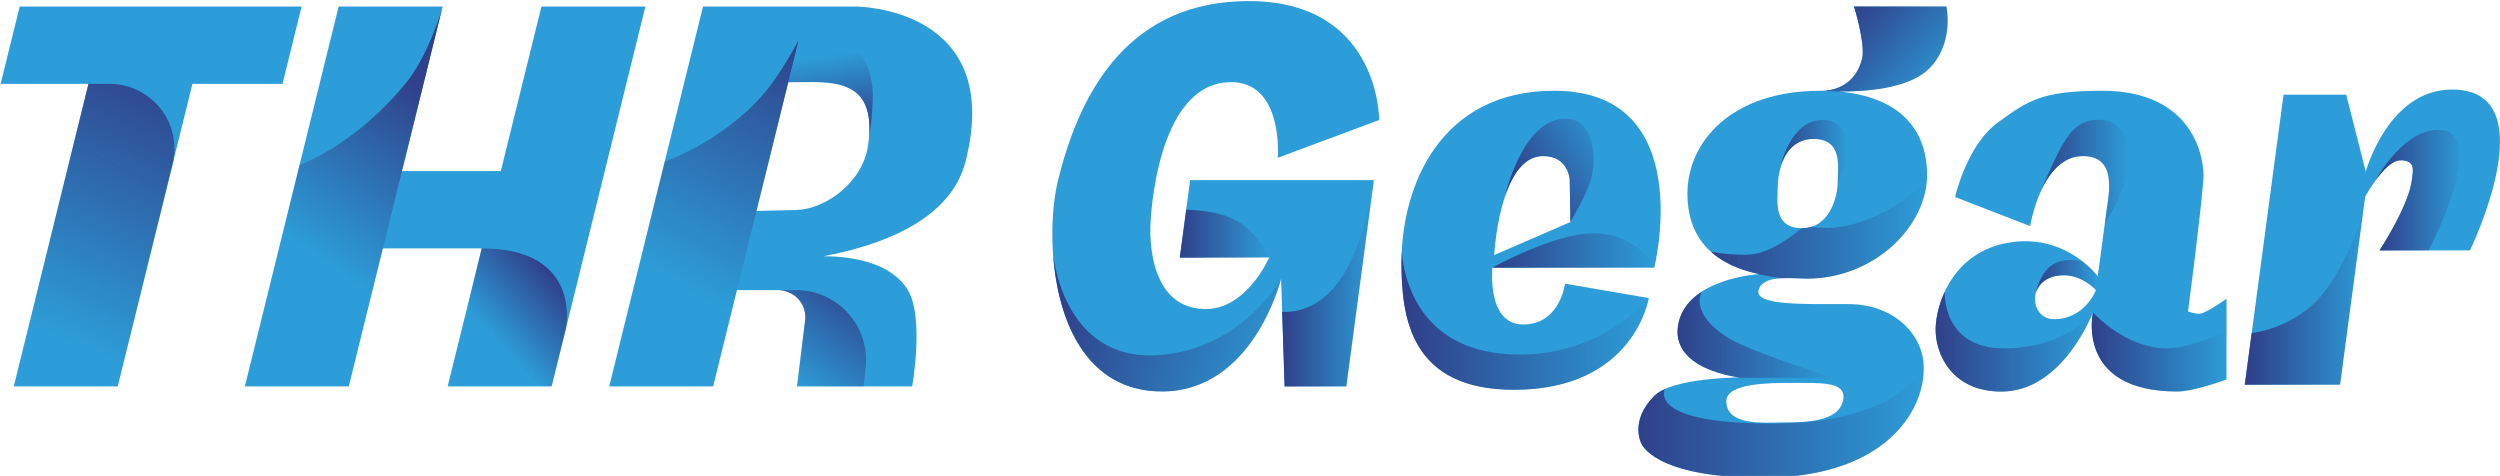 <?xml version="1.0" encoding="UTF-8" standalone="no"?>
<!-- Created with Inkscape (http://www.inkscape.org/) -->

<svg
   width="385.472mm"
   height="73.369mm"
   viewBox="0 0 385.472 73.369"
   version="1.1"
   id="svg1"
   sodipodi:docname="THR Gegar (2025).svg"
   inkscape:version="1.3.2 (091e20e, 2023-11-25, custom)"
   xmlns:inkscape="http://www.inkscape.org/namespaces/inkscape"
   xmlns:sodipodi="http://sodipodi.sourceforge.net/DTD/sodipodi-0.dtd"
   xmlns:xlink="http://www.w3.org/1999/xlink"
   xmlns="http://www.w3.org/2000/svg"
   xmlns:svg="http://www.w3.org/2000/svg">
  <sodipodi:namedview
     id="namedview1"
     pagecolor="#ffffff"
     bordercolor="#999999"
     borderopacity="1"
     inkscape:showpageshadow="2"
     inkscape:pageopacity="0"
     inkscape:pagecheckerboard="0"
     inkscape:deskcolor="#d1d1d1"
     inkscape:document-units="mm"
     inkscape:zoom="0.37270861"
     inkscape:cx="761.98937"
     inkscape:cy="165.00826"
     inkscape:window-width="1920"
     inkscape:window-height="991"
     inkscape:window-x="-9"
     inkscape:window-y="-9"
     inkscape:window-maximized="1"
     inkscape:current-layer="layer1" />
  <defs
     id="defs1">
    <linearGradient
       inkscape:collect="always"
       xlink:href="#linearGradient15"
       id="linearGradient16"
       x1="402.474"
       y1="450.83"
       x2="333.662"
       y2="601.473"
       gradientUnits="userSpaceOnUse"
       gradientTransform="translate(-60)" />
    <linearGradient
       id="linearGradient15"
       inkscape:collect="always">
      <stop
         style="stop-color:#30408a;stop-opacity:1;"
         offset="0"
         id="stop15" />
      <stop
         style="stop-color:#30408a;stop-opacity:0;"
         offset="1"
         id="stop16" />
    </linearGradient>
    <linearGradient
       inkscape:collect="always"
       xlink:href="#linearGradient15"
       id="linearGradient18"
       x1="476.225"
       y1="453.694"
       x2="411.044"
       y2="548.83"
       gradientUnits="userSpaceOnUse" />
    <linearGradient
       inkscape:collect="always"
       xlink:href="#linearGradient15"
       id="linearGradient20"
       x1="553.825"
       y1="563.421"
       x2="516.925"
       y2="597.694"
       gradientUnits="userSpaceOnUse" />
    <linearGradient
       inkscape:collect="always"
       xlink:href="#linearGradient15"
       id="linearGradient22"
       x1="695.171"
       y1="425.545"
       x2="622.171"
       y2="566.187"
       gradientUnits="userSpaceOnUse" />
    <linearGradient
       inkscape:collect="always"
       xlink:href="#linearGradient15"
       id="linearGradient26"
       x1="796.183"
       y1="477.153"
       x2="789.312"
       y2="431.518"
       gradientUnits="userSpaceOnUse"
       gradientTransform="translate(-60)" />
    <linearGradient
       inkscape:collect="always"
       xlink:href="#linearGradient15"
       id="linearGradient28"
       x1="775.125"
       y1="570.816"
       x2="733.5"
       y2="626.83"
       gradientUnits="userSpaceOnUse"
       gradientTransform="translate(-40)" />
    <linearGradient
       inkscape:collect="always"
       xlink:href="#linearGradient15"
       id="linearGradient31"
       x1="1016.545"
       y1="566.829"
       x2="1069.909"
       y2="566.829"
       gradientUnits="userSpaceOnUse"
       gradientTransform="translate(-40)" />
    <linearGradient
       inkscape:collect="always"
       xlink:href="#linearGradient15"
       id="linearGradient33"
       x1="844.26"
       y1="626.83"
       x2="979.324"
       y2="668.908"
       gradientUnits="userSpaceOnUse"
       gradientTransform="translate(0,-40)" />
    <linearGradient
       inkscape:collect="always"
       xlink:href="#linearGradient15"
       id="linearGradient35"
       x1="956.981"
       y1="537.921"
       x2="1009.002"
       y2="537.921"
       gradientUnits="userSpaceOnUse"
       gradientTransform="translate(-40)" />
    <linearGradient
       inkscape:collect="always"
       xlink:href="#linearGradient15"
       id="linearGradient39"
       x1="1158.875"
       y1="547.768"
       x2="1253.873"
       y2="547.768"
       gradientUnits="userSpaceOnUse"
       gradientTransform="translate(-60)" />
    <linearGradient
       inkscape:collect="always"
       xlink:href="#linearGradient15"
       id="linearGradient41"
       x1="1150.082"
       y1="503.557"
       x2="1204.83"
       y2="470.028"
       gradientUnits="userSpaceOnUse"
       gradientTransform="translate(-40)" />
    <linearGradient
       inkscape:collect="always"
       xlink:href="#linearGradient15"
       id="linearGradient43"
       x1="1049.741"
       y1="588.846"
       x2="1189.875"
       y2="588.638"
       gradientUnits="userSpaceOnUse" />
    <linearGradient
       inkscape:collect="always"
       xlink:href="#linearGradient15"
       id="linearGradient46"
       x1="1226.096"
       y1="495.566"
       x2="1351.639"
       y2="495.566"
       gradientUnits="userSpaceOnUse"
       gradientTransform="translate(0,40)" />
    <linearGradient
       inkscape:collect="always"
       xlink:href="#linearGradient15"
       id="linearGradient48"
       x1="1309.309"
       y1="405.83"
       x2="1363.198"
       y2="454.83"
       gradientUnits="userSpaceOnUse" />
    <linearGradient
       inkscape:collect="always"
       xlink:href="#linearGradient15"
       id="linearGradient50"
       x1="1246.592"
       y1="596.804"
       x2="1337.375"
       y2="596.804"
       gradientUnits="userSpaceOnUse"
       gradientTransform="translate(-40)" />
    <linearGradient
       inkscape:collect="always"
       xlink:href="#linearGradient15"
       id="linearGradient52"
       x1="1223.826"
       y1="648.161"
       x2="1389.839"
       y2="648.161"
       gradientUnits="userSpaceOnUse"
       gradientTransform="translate(-40)" />
    <linearGradient
       inkscape:collect="always"
       xlink:href="#linearGradient15"
       id="linearGradient54"
       x1="1306.25"
       y1="489.936"
       x2="1345.446"
       y2="489.936"
       gradientUnits="userSpaceOnUse"
       gradientTransform="translate(-40)" />
    <linearGradient
       inkscape:collect="always"
       xlink:href="#linearGradient15"
       id="linearGradient57"
       x1="1447.591"
       y1="646.799"
       x2="1526.017"
       y2="646.799"
       gradientUnits="userSpaceOnUse"
       gradientTransform="translate(0,-40)" />
    <linearGradient
       inkscape:collect="always"
       xlink:href="#linearGradient15"
       id="linearGradient59"
       x1="1356.75"
       y1="600.82"
       x2="1448.289"
       y2="600.82"
       gradientUnits="userSpaceOnUse" />
    <linearGradient
       inkscape:collect="always"
       xlink:href="#linearGradient15"
       id="linearGradient61"
       x1="1415.293"
       y1="562.551"
       x2="1451.09"
       y2="562.551"
       gradientUnits="userSpaceOnUse" />
    <linearGradient
       inkscape:collect="always"
       xlink:href="#linearGradient15"
       id="linearGradient63"
       x1="1457.549"
       y1="501.973"
       x2="1509.471"
       y2="501.973"
       gradientUnits="userSpaceOnUse"
       gradientTransform="translate(-40)" />
    <linearGradient
       inkscape:collect="always"
       xlink:href="#linearGradient15"
       id="linearGradient71"
       x1="1539.062"
       y1="577.114"
       x2="1607.874"
       y2="577.114"
       gradientUnits="userSpaceOnUse"
       gradientTransform="matrix(0.265,0,0,0.265,-148.665,5.383)" />
    <linearGradient
       inkscape:collect="always"
       xlink:href="#linearGradient15"
       id="linearGradient69"
       x1="1655.264"
       y1="513.453"
       x2="1704.285"
       y2="513.453"
       gradientUnits="userSpaceOnUse"
       gradientTransform="matrix(0.265,0,0,0.265,-159.249,5.383)" />
  </defs>
  <g
     inkscape:label="Layer 1"
     inkscape:groupmode="layer"
     id="layer1"
     transform="translate(87.577,-111.919)">
    <g
       id="g16"
       style="display:inline"
       transform="matrix(0.265,0,0,0.265,-148.665,5.383)">
      <path
         id="path4"
         style="display:inline;fill:#2c9dd8;fill-opacity:1;stroke-width:5;stroke-linecap:round;stroke-linejoin:round;paint-order:stroke fill markers"
         d="m 241.996,405.83 -11.111,45 H 282 l -43.459,176 h 60.475 l 43.459,-176 h 52.416 l 11.111,-45 h -52.416 -60.475 z" />
      <path
         style="display:inline;opacity:1;fill:url(#linearGradient16);stroke-width:5;stroke-linecap:round;stroke-linejoin:round;paint-order:stroke fill markers"
         d="m 282,450.83 h 12.25 a 37.765,37.765 0 0 1 36.664,46.818 l -31.898,129.182 h -60.474 z"
         id="path11"
         sodipodi:nodetypes="ccccc" />
    </g>
    <g
       id="g25"
       style="display:inline"
       transform="matrix(0.265,0,0,0.265,-148.665,5.383)">
      <path
         id="path5"
         style="display:inline;fill:#2c9dd8;fill-opacity:1;stroke-width:5;stroke-linecap:round;stroke-linejoin:round;paint-order:stroke fill markers"
         d="m 427.57,405.83 -54.57,221 h 60.475 l 19.82,-80.271 h 57.521 l -19.82,80.271 h 60.475 l 54.568,-221 h -60.473 l -23.639,95.729 h -57.521 l 23.637,-95.729 z" />
      <path
         style="display:inline;opacity:1;fill:url(#linearGradient18);stroke-width:5;stroke-linecap:round;stroke-linejoin:round;paint-order:stroke fill markers"
         d="m 404.793,498.073 c 0,0 31.903,-11.234 61.525,-47.243 14.178,-17.235 21.725,-45 21.725,-45 l -54.57,221 h -60.474 z"
         id="path12"
         sodipodi:nodetypes="cscccc" />
      <path
         style="display:inline;opacity:1;fill:url(#linearGradient20);stroke-width:5;stroke-linecap:round;stroke-linejoin:round;paint-order:stroke fill markers"
         d="m 510.816,546.559 c 54.92,0 50.435,40.659 48.755,47.462 l -8.101,32.809 h -60.474 z"
         id="path13"
         sodipodi:nodetypes="ccccc" />
    </g>
    <g
       id="g24"
       transform="matrix(0.265,0,0,0.265,-148.665,5.383)">
      <path
         id="path7"
         style="display:inline;fill:#2c9dd8;fill-opacity:1;stroke-width:5;stroke-linecap:round;stroke-linejoin:round;paint-order:stroke fill markers"
         inkscape:label="path7"
         d="m 639.566,405.83 -54.57,221 h 60.475 l 13.83,-56.014 h 23.492 c 10.107,0 17.963,8.394 16.005,18.983 L 694.25,626.83 h 67 c 0,0 7.167,-39.953 -2.5,-56.014 -9.322,-15.487 -31.045,-19.688 -49.121,-19.688 -0.054,0 -0.112,0.002 -0.166,0.002 34.314,-6.377 74.262,-21.282 82.879,-55.188 C 815.244,405.831 728.5,405.83 728.5,405.83 h -28.461 z m 65.521,43.949 c 19.851,0.309 35.109,5.822 30.467,37.107 -3.216,21.674 -25.166,36.959 -41.783,37.338 l -23.096,0.525 18.496,-74.91 z"
         sodipodi:nodetypes="ccccscccsscsccccscccc" />
      <path
         style="display:inline;opacity:1;fill:url(#linearGradient22);stroke-width:5;stroke-linecap:round;stroke-linejoin:round;paint-order:stroke fill markers"
         d="m 617.275,496.104 c 0,0 38.832,-13.647 62.179,-45.274 7.654,-10.369 15.717,-25.285 15.717,-25.285 L 645.47,626.83 h -60.474 z"
         id="path14"
         sodipodi:nodetypes="cscccc" />
      <path
         id="path25"
         style="opacity:1;fill:url(#linearGradient26);stroke-width:5;stroke-linecap:round;stroke-linejoin:round;paint-order:stroke fill markers"
         d="m 701.23,425.404 c -3.626,-0.016 -6.059,0.141 -6.059,0.141 l -6,24.295 9.846,-0.037 c 0.185,-10e-4 0.353,-9.2e-4 0.537,-0.002 1.383,-0.008 2.732,-0.016 4.029,-0.016 l 1.504,-0.006 c 0.314,0.005 0.616,0.024 0.928,0.031 7.157,0.094 13.107,0.686 18.66,3.596 0.713,0.374 1.42,0.786 2.123,1.24 0.249,0.161 0.495,0.327 0.736,0.498 0.175,0.121 0.352,0.229 0.527,0.355 1.294,0.937 2.424,2.078 3.398,3.355 0.038,0.049 0.074,0.101 0.111,0.15 0.501,0.67 0.962,1.373 1.379,2.107 10e-4,0.003 0.002,0.005 0.004,0.008 0.156,0.272 0.305,0.554 0.451,0.838 0.272,0.532 0.507,1.084 0.738,1.637 0.205,0.493 0.406,0.992 0.584,1.52 0.288,0.835 0.531,1.681 0.732,2.531 0.032,0.138 0.073,0.266 0.104,0.406 0.013,0.058 0.03,0.116 0.043,0.174 1.641,7.652 0.381,15.291 0.381,15.291 0,0 3.614,-21.917 1.887,-32.688 -1.088,-6.785 -3.25,-14.954 -8.562,-19.312 -6.35,-5.21 -20.105,-6.079 -28.082,-6.113 z" />
      <path
         id="path26"
         style="opacity:1;fill:url(#linearGradient28);stroke-width:5;stroke-linecap:round;stroke-linejoin:round;paint-order:stroke fill markers"
         d="m 683.637,570.816 c 0,0 1.813,0.015 4.209,0.752 0.171,0.052 0.343,0.099 0.512,0.156 0.003,9.1e-4 0.005,10e-4 0.008,0.002 0.396,0.136 0.806,0.294 1.223,0.473 0.276,0.118 0.542,0.251 0.809,0.383 0.184,0.091 0.367,0.183 0.553,0.283 0.274,0.149 0.543,0.305 0.807,0.469 0.183,0.113 0.363,0.236 0.545,0.359 0.266,0.18 0.528,0.363 0.781,0.559 0.276,0.214 0.552,0.434 0.822,0.676 0.159,0.14 0.312,0.285 0.465,0.432 0.208,0.202 0.412,0.411 0.613,0.631 6.3e-4,6.7e-4 10e-4,10e-4 0.002,0.002 1.378,1.485 2.457,3.235 3.164,5.189 0.062,0.16 0.127,0.314 0.186,0.479 0.491,1.376 0.69,2.536 0.715,3.889 0.085,1.366 0.019,2.785 -0.252,4.252 l -0.385,3.141 c -0.007,0.058 -0.011,0.09 -0.018,0.148 -0.428,3.813 -0.993,8.078 -1.525,12.412 L 694.25,626.83 H 733 l 1.197,-10.732 c 2.695,-24.152 -16.208,-45.281 -40.51,-45.281 z" />
    </g>
    <g
       id="g33"
       style="display:inline"
       transform="matrix(0.265,0,0,0.265,-148.665,5.383)">
      <path
         style="display:inline;opacity:1;fill:#2c9dd8;fill-opacity:1;stroke-width:5;stroke-linecap:round;stroke-linejoin:round;paint-order:stroke fill markers"
         d="m 923.004,506.829 h 106.905 l -16.034,120.001 h -35.918 l -2.035,-62.602 c 0,0 -15.922,65.558 -69.347,65.558 -64.476,0 -69.154,-87.586 -60.42,-122.957 11.549,-46.774 37.353,-101.295 105.471,-104.061 81.832,-3.323 81.371,69.062 81.371,69.062 L 974,493.822 c 0,0 3.616,-44.902 -28.184,-43.996 C 902.865,451.05 900,531.205 900,531.205 c 0,0 -4.287,49.554 31.089,50.632 24.692,0.753 37.913,-30.013 37.913,-30.013 l -52.022,0.084 z"
         id="path29"
         sodipodi:nodetypes="cccccsssccscsccc" />
      <path
         id="path30"
         style="display:inline;opacity:1;fill:url(#linearGradient31);stroke-width:5;stroke-linecap:round;stroke-linejoin:round;paint-order:stroke fill markers"
         d="m 1029.908,506.828 c 0,0 -4.92,36.829 -19.725,58.072 -14.78,21.207 -33.639,18.496 -33.639,18.496 l 1.412,43.434 h 35.918 z" />
      <path
         id="path31"
         style="display:inline;opacity:1;fill:url(#linearGradient33);stroke-width:5;stroke-linecap:round;stroke-linejoin:round;paint-order:stroke fill markers"
         d="m 843.199,549.217 c 1.152,17.502 5.15,36.048 13.592,50.936 0.014,0.025 0.027,0.051 0.041,0.076 0.611,1.075 1.27,2.11 1.928,3.145 2.472,3.847 5.307,7.513 8.604,10.809 0.026,0.026 0.052,0.054 0.078,0.08 0.98,0.976 2.002,1.916 3.061,2.824 0.073,0.062 0.146,0.124 0.219,0.186 0.988,0.839 2.013,1.645 3.072,2.418 0.274,0.199 0.552,0.394 0.83,0.588 0.933,0.652 1.891,1.28 2.879,1.877 0.704,0.424 1.415,0.838 2.145,1.23 0.046,0.025 0.09,0.051 0.137,0.076 0.564,0.302 1.142,0.588 1.723,0.871 0.921,0.447 1.858,0.872 2.818,1.268 0.486,0.201 0.977,0.398 1.475,0.586 1.14,0.429 2.307,0.822 3.502,1.178 0.381,0.114 0.761,0.231 1.148,0.338 1.38,0.378 2.797,0.705 4.25,0.982 0.246,0.047 0.488,0.1 0.736,0.145 1.629,0.289 3.302,0.514 5.023,0.672 0.119,0.011 0.234,0.027 0.354,0.037 1.866,0.161 3.784,0.248 5.762,0.248 1.67,0 3.303,-0.064 4.9,-0.188 1.597,-0.124 3.158,-0.309 4.684,-0.549 1.526,-0.24 3.015,-0.535 4.471,-0.883 1.456,-0.348 2.877,-0.749 4.264,-1.197 1.387,-0.448 2.741,-0.944 4.061,-1.484 1.32,-0.54 2.606,-1.124 3.859,-1.748 10.03,-4.994 17.969,-12.549 24.154,-20.615 1.546,-2.017 2.984,-4.065 4.316,-6.113 1.332,-2.049 2.561,-4.099 3.689,-6.115 1.129,-2.017 2.158,-4.001 3.094,-5.922 0.936,-1.921 1.78,-3.777 2.533,-5.537 3.768,-8.803 5.322,-15.205 5.322,-15.205 0,0 -22.635,40.843 -70.858,44.404 -56.762,4.191 -61.865,-59.415 -61.865,-59.415 z"
         sodipodi:nodetypes="csccscsccccsccccccccscsssssssssssscsc" />
      <path
         id="path33"
         style="opacity:1;fill:url(#linearGradient35);fill-opacity:1;stroke-width:5;stroke-linecap:round;stroke-linejoin:round;paint-order:stroke fill markers"
         d="m 920.738,523.934 -3.758,27.975 52.022,-0.084 c -11.849,-22.669 -25.42,-26.556 -48.264,-27.891 z"
         sodipodi:nodetypes="cccc" />
    </g>
    <g
       id="g43"
       transform="matrix(0.265,0,0,0.265,-148.665,5.383)">
      <path
         id="path35"
         style="display:inline;opacity:1;fill:#2c9dd8;fill-opacity:1;stroke-width:5;stroke-linecap:round;stroke-linejoin:round;paint-order:stroke fill markers"
         d="m 1134.818,454.83 c -66.087,0 -88.614,54.848 -88.842,99.248 -0.17,33.131 5.515,74.732 65.529,74.732 69.993,0 78.369,-53.355 78.369,-53.355 l -48.75,-8.375 c 0,0 -2.906,23.75 -24.375,23.75 -21.343,0 -17.875,-33.062 -17.875,-33.062 h 94.188 c 0,0 25.706,-102.938 -58.244,-102.938 z m -6.43,38 c 14.808,0 15.467,13.762 15.467,13.762 l 0.385,24.609 -44.32,19.238 c 0,0 2.929,-57.609 28.469,-57.609 z" />
      <path
         style="fill:url(#linearGradient39);stroke-width:5;stroke-linecap:round;stroke-linejoin:round;paint-order:stroke fill markers"
         d="m 1098.875,557.768 c 0,0 35.505,-20 59.031,-20 25.292,0 35.967,20 35.967,20 z"
         id="path38"
         sodipodi:nodetypes="cscc" />
      <path
         id="path39"
         style="opacity:1;fill:url(#linearGradient41);fill-opacity:1;stroke-width:5;stroke-linecap:round;stroke-linejoin:round;paint-order:stroke fill markers"
         d="m 1141.375,471.08 c -25.282,0 -35.381,45.811 -35.381,45.811 0,0 0.558,-2.205 1.93,-5.209 4.254,-10.409 10.697,-18.852 20.465,-18.852 14.808,0 15.467,13.762 15.467,13.762 l 0.334,21.314 c 0.065,2.031 0.051,3.295 0.051,3.295 0,0 9.377,-15.789 11.885,-24.373 3.615,-12.374 2.266,-35.748 -14.75,-35.748 z" />
      <path
         id="path41"
         style="opacity:1;fill:url(#linearGradient43);stroke-width:5;stroke-linecap:round;stroke-linejoin:round;paint-order:stroke fill markers"
         d="m 1046.139,548.465 c -0.089,1.884 -0.153,3.76 -0.162,5.613 -0.17,33.13 5.515,74.732 65.529,74.732 69.993,0 78.369,-53.355 78.369,-53.355 0,0 -26.277,32.871 -75.022,32.871 -60.001,0 -67.725,-46.564 -68.715,-59.861 z" />
    </g>
    <g
       id="g54"
       transform="matrix(0.265,0,0,0.265,-148.665,5.383)">
      <path
         id="path43"
         style="display:inline;opacity:1;fill:#2c9dd8;fill-opacity:1;stroke-width:5.475;stroke-linecap:round;stroke-linejoin:round;paint-order:stroke fill markers"
         d="m 1309.309,405.83 c 0,0 6.866,22.256 4.59,30.75 -4.478,16.713 -18.627,18.203 -22.895,18.268 -0.424,-0.004 -0.837,-0.018 -1.266,-0.018 -51.925,1e-5 -77.404,29.772 -77.404,59.955 0,23.634 12.591,40.509 41.625,46.721 l -0.031,-0.002 c 0,0 -40.773,2.433 -46.678,28.076 -6.375,27.685 35.668,32.084 35.668,32.084 0,0 -39.137,0.01 -49.793,10.666 -14.625,14.625 -7.625,27.625 -7.625,27.625 0,0 6.875,20 70.5,20 77.955,0 98.146,-46.357 93.125,-70.75 -2.989,-14.519 -17.625,-30.25 -43.5,-30.25 -25.875,0 -54.295,0.893 -51.875,-8.139 2.477,-9.243 19.665,-6.71 28.209,-6.684 38.843,10e-6 69.803,-30.126 69.803,-60.309 0,-27.526 -17.084,-45.588 -51.564,-48.555 14.64,0.16 40.813,-1.366 52.816,-13.369 14.731,-14.731 9.986,-36.07 9.986,-36.07 z m -23.557,77.014 c 17.481,0 14.01,17.53 14.01,25.199 0,7.669 -4.308,26.75 -20.74,26.75 -17.163,-2e-5 -14.125,-16.421 -14.125,-24.09 0,-7.669 3.349,-27.859 20.855,-27.859 z m -6.799,141.959 c 14.765,-0.023 25.643,0.465 24.049,9.697 -2.274,13.172 -22.345,13.265 -34.752,13.33 -11.829,0.062 -33.266,2.025 -33.266,-12.359 0,-10.473 24.456,-10.652 37.428,-10.652 2.243,0 4.432,-0.012 6.541,-0.016 z"
         sodipodi:nodetypes="cscssccscscsssscsccccssssssssssss" />
      <path
         id="path44"
         style="opacity:1;fill:url(#linearGradient46);stroke-width:5;stroke-linecap:round;stroke-linejoin:round;paint-order:stroke fill markers"
         d="m 1351.639,507 c 0,0 -17.762,18.732 -42.656,25.402 -11.421,3.06 -19.697,2.385 -24.211,1.5 -1.729,0.567 -3.636,0.891 -5.75,0.891 -0.114,0 -0.206,-0.018 -0.318,-0.019 -4.212,3.658 -14.267,11.627 -25.049,14.516 -9.556,2.561 -27.559,-0.752 -27.559,-0.752 3.116,2.79 6.806,5.23 11.059,7.316 0.419,0.204 0.83,0.414 1.26,0.611 0.725,0.334 1.477,0.651 2.234,0.965 0.668,0.275 1.346,0.544 2.039,0.803 0.655,0.246 1.317,0.486 1.994,0.717 0.899,0.305 1.828,0.592 2.768,0.871 0.567,0.169 1.12,0.347 1.701,0.506 1.554,0.425 3.147,0.824 4.809,1.18 l -0.031,-0.002 c 0,0 -0.3,0.046 -0.346,0.053 4.336,0.876 8.813,1.671 13.33,2.381 6e-4,10e-5 0,-1e-4 0,0 5.331,-0.325 11.1,0.183 15.045,0.195 1.193,0 2.377,-0.03 3.555,-0.086 0.401,-0.019 0.796,-0.059 1.195,-0.084 0.773,-0.049 1.547,-0.093 2.312,-0.166 0.455,-0.043 0.902,-0.107 1.353,-0.158 0.706,-0.08 1.413,-0.156 2.111,-0.256 0.468,-0.067 0.928,-0.151 1.393,-0.227 0.668,-0.108 1.339,-0.212 2,-0.338 0.178,-0.034 0.353,-0.076 0.531,-0.111 2.099,-0.415 4.162,-0.914 6.186,-1.498 0.209,-0.06 0.415,-0.127 0.623,-0.189 1.961,-0.585 3.888,-1.242 5.768,-1.975 0.219,-0.085 0.435,-0.176 0.652,-0.264 1.847,-0.74 3.652,-1.545 5.41,-2.418 0.237,-0.118 0.472,-0.239 0.707,-0.359 1.718,-0.875 3.392,-1.81 5.016,-2.803 0.239,-0.146 0.476,-0.295 0.713,-0.443 1.595,-1 3.142,-2.055 4.637,-3.16 0.234,-0.173 0.466,-0.346 0.697,-0.521 1.462,-1.108 2.871,-2.265 4.226,-3.465 0.229,-0.203 0.459,-0.406 0.686,-0.611 1.337,-1.215 2.615,-2.474 3.838,-3.77 0.194,-0.206 0.391,-0.411 0.582,-0.619 1.205,-1.31 2.346,-2.661 3.428,-4.041 0.175,-0.224 0.355,-0.444 0.527,-0.67 1.069,-1.402 2.067,-2.839 3.002,-4.301 0.139,-0.217 0.284,-0.431 0.42,-0.648 0.921,-1.48 1.762,-2.991 2.539,-4.521 0.113,-0.223 0.237,-0.444 0.348,-0.668 0.777,-1.581 1.467,-3.188 2.082,-4.811 0.063,-0.166 0.136,-0.33 0.197,-0.496 2e-4,-5.9e-4 -3e-4,-10e-4 0,-0.002 0.621,-1.687 1.145,-3.394 1.582,-5.113 0.7,-2.754 1.164,-5.542 1.363,-8.34 z" />
      <path
         id="path46"
         style="fill:url(#linearGradient48);stroke-width:5;stroke-linecap:round;stroke-linejoin:round;paint-order:stroke fill markers"
         d="m 1309.309,405.83 c 0,0 0.429,1.39 1.037,3.609 0.608,2.219 1.395,5.267 2.111,8.58 0.358,1.656 0.699,3.379 0.99,5.098 0.291,1.719 0.531,3.434 0.693,5.074 0.162,1.64 0.245,3.207 0.215,4.629 -0.015,0.711 -0.058,1.384 -0.133,2.014 -0.075,0.63 -0.182,1.215 -0.324,1.746 -0.28,1.045 -0.599,2.03 -0.949,2.959 -0.351,0.929 -0.733,1.801 -1.145,2.621 -0.412,0.82 -0.853,1.589 -1.316,2.307 -0.464,0.718 -0.951,1.387 -1.457,2.01 -0.506,0.623 -1.03,1.2 -1.568,1.734 -0.538,0.534 -1.089,1.024 -1.65,1.477 -0.561,0.452 -1.132,0.865 -1.707,1.242 -0.575,0.377 -1.154,0.719 -1.732,1.027 -1.157,0.617 -2.313,1.106 -3.43,1.49 -1.116,0.384 -2.193,0.664 -3.191,0.869 -0.998,0.205 -1.919,0.335 -2.723,0.414 -0.804,0.08 -1.492,0.109 -2.025,0.117 l 9.193,0.422 c 2.85,0 5.498,-0.052 8.055,-0.129 14.827,-0.523 34.719,-3.197 44.762,-13.24 0.908,-0.908 1.74,-1.84 2.506,-2.791 0.023,-0.029 0.045,-0.059 0.068,-0.088 0.76,-0.951 1.454,-1.92 2.084,-2.9 0.64,-0.997 1.217,-2.005 1.734,-3.02 0.517,-1.014 0.976,-2.035 1.383,-3.053 0.407,-1.018 0.761,-2.035 1.068,-3.043 0.308,-1.008 0.569,-2.007 0.789,-2.992 0.221,-0.985 0.402,-1.955 0.547,-2.902 0.145,-0.948 0.256,-1.873 0.338,-2.77 0.164,-1.794 0.212,-3.473 0.193,-4.982 -0.019,-1.509 -0.105,-2.849 -0.213,-3.965 -0.215,-2.231 -0.512,-3.564 -0.512,-3.564 z" />
      <path
         id="path48"
         style="display:inline;opacity:1;fill:url(#linearGradient50);stroke-width:5;stroke-linecap:round;stroke-linejoin:round;paint-order:stroke fill markers"
         d="m 1220.621,571.758 c -6.313,4.111 -11.533,9.84 -13.371,17.822 -6.375,27.685 35.668,32.084 35.668,32.084 0,0 -2.593,0.007 -6.576,0.186 h 61.033 c 0,0 -47.697,-14.925 -60.75,-22.893 -20.765,-12.675 -17.516,-23.982 -16.004,-27.199 z" />
      <path
         id="path50"
         style="fill:url(#linearGradient52);stroke-width:5;stroke-linecap:round;stroke-linejoin:round;paint-order:stroke fill markers"
         d="m 1349.838,616.367 c -5.509,8.91 -25.811,32.088 -88.082,32.088 -64.203,0 -64.371,-14.967 -62.639,-19.979 -2.418,1.103 -4.503,2.364 -5.992,3.854 -14.625,14.625 -7.625,27.625 -7.625,27.625 0,0 6.875,20 70.5,20 70.856,0 93.982,-38.295 93.838,-63.588 z" />
      <path
         id="path52"
         style="display:inline;fill:url(#linearGradient54);stroke-width:5;stroke-linecap:round;stroke-linejoin:round;paint-order:stroke fill markers"
         d="m 1291,471.83 c -19.125,0 -24.75,27.875 -24.75,27.875 0,0 2.626,-12.503 13.562,-15.971 0.012,-0.004 0.023,-0.008 0.035,-0.012 0.842,-0.265 1.731,-0.477 2.674,-0.625 0.061,-0.01 0.12,-0.022 0.182,-0.031 0.963,-0.142 1.976,-0.223 3.049,-0.223 1.093,0 2.104,0.069 3.039,0.199 0.935,0.13 1.793,0.321 2.582,0.568 0.789,0.247 1.509,0.55 2.164,0.9 0.655,0.351 1.246,0.751 1.779,1.191 0.533,0.441 1.008,0.924 1.432,1.441 0.423,0.518 0.794,1.069 1.119,1.65 0.325,0.581 0.603,1.189 0.842,1.82 0.237,0.625 0.434,1.274 0.598,1.936 0,0.005 0,0.01 0.01,0.016 0,0.005 0,0.01 0,0.016 0.163,0.663 0.291,1.341 0.393,2.027 0.102,0.691 0.177,1.389 0.229,2.09 0.104,1.401 0.12,2.81 0.094,4.17 0,6.4e-4 10e-5,10e-4 0,0.002 -0.02,1.065 -0.067,2.084 -0.115,3.066 -0.071,1.421 -0.154,3.008 -0.154,4.105 l 4.988,-11.338 c 0,0 5.375,-24.875 -13.75,-24.875 z" />
    </g>
    <g
       id="g63"
       transform="matrix(0.265,0,0,0.265,-148.665,5.383)">
      <path
         id="path54"
         style="display:inline;opacity:1;fill:#2c9dd8;fill-opacity:1;stroke-width:5;stroke-linecap:round;stroke-linejoin:round;paint-order:stroke fill markers"
         d="m 1453.75,454.83 c -35.75,0 -43.389,5.965 -60.5,18.25 -18.453,13.248 -25.166,43.588 -25.166,43.588 l 43.666,16.912 c 0,0 6.5,-40.75 30.75,-40.75 20.062,0 14.976,22.207 13.707,31.695 -1.707,12.767 -5.117,38.301 -5.117,38.301 0,0 -17.579,-24.2 -49.705,-19.934 -35.078,4.658 -44.635,36.688 -44.635,50.938 0,14.25 9.436,36.02 38.295,36.02 35.93,0 53.244,-46.064 53.244,-46.064 0,0 -10.399,46.027 49.074,46.027 9.824,0 28.633,-6.982 28.633,-6.982 l 0.037,-46.986 c 0,0 -9.782,6.962 -14.486,8.506 -2.777,0.911 -7.957,-1.141 -7.957,-1.141 0,0 6.777,-50.72 8.955,-76.381 1.018,-11.987 -5.191,-51.998 -58.795,-51.998 z m -22.377,107.357 c 10.91,0 18.65,8.629 18.65,8.629 0,0 -6.365,16.916 -24.396,16.916 -14.9,0 -16.402,-25.545 5.746,-25.545 z"
         sodipodi:nodetypes="ssccsscssscsccscssscssc" />
      <path
         id="path55"
         style="display:inline;opacity:1;fill:url(#linearGradient57);fill-opacity:1;stroke-width:5;stroke-linecap:round;stroke-linejoin:round;paint-order:stroke fill markers"
         d="m 1448.289,583.785 -0.568,4.248 c -3e-4,0.003 3e-4,0.008 0,0.012 -0.873,11.403 1.335,41.768 49.643,41.768 9.824,0 28.633,-6.982 28.633,-6.982 l 0.021,-27.354 c -0.151,0.056 -15.546,5.798 -25.145,8.07 -28.933,6.848 -52.584,-19.762 -52.584,-19.762 z" />
      <path
         id="path57"
         style="fill:url(#linearGradient59);stroke-width:5;stroke-linecap:round;stroke-linejoin:round;paint-order:stroke fill markers"
         d="m 1362.059,571.791 c -3.831,8.265 -5.309,16.496 -5.309,22.039 0,14.25 9.436,36.02 38.295,36.02 35.93,0 53.244,-46.064 53.244,-46.064 0,0 -15.289,20.932 -51.664,20.932 -36.142,0 -34.588,-32.522 -34.566,-32.926 z"
         sodipodi:nodetypes="csscsc" />
      <path
         id="path59"
         style="fill:url(#linearGradient61);fill-opacity:1;stroke-width:5;stroke-linecap:round;stroke-linejoin:round;paint-order:stroke fill markers"
         d="m 1435.348,553.312 c -2.035,-0.012 -4.136,0.208 -6.223,0.768 -11.13,2.982 -13.832,17.711 -13.832,17.711 0,0 0.041,-0.102 0.135,-0.287 0,-0.002 0,-0.006 0,-0.008 1.685,-4.571 5.994,-8.501 13.539,-9.189 0.25,-0.023 0.503,-0.043 0.76,-0.059 0.53,-0.036 1.073,-0.06 1.643,-0.06 0.684,0 1.353,0.037 2.008,0.098 7.497,0.699 13.038,5.115 15.262,7.184 0.408,0.379 0.717,0.688 0.893,0.871 4e-4,4.3e-4 0,0.002 0,0.002 0.117,0.122 0.486,0.475 0.486,0.475 l 1.066,-7.99 c 0,0 -0.307,-0.392 -0.617,-0.777 -0.109,-0.132 -0.253,-0.301 -0.391,-0.463 -0.415,-0.493 -1.04,-1.177 -1.723,-1.902 -1.451,-1.526 -3.445,-3.448 -6.018,-5.477 -0.01,-0.007 -0.017,-0.013 -0.025,-0.019 -2.136,-0.504 -4.503,-0.861 -6.969,-0.875 z" />
      <path
         id="path61"
         style="display:inline;fill:url(#linearGradient63);stroke-width:5;stroke-linecap:round;stroke-linejoin:round;paint-order:stroke fill markers"
         d="m 1452.145,471.678 c -10.783,0 -16.314,5.51 -21.656,14.762 -4.685,8.115 -10.806,22.708 -12.315,26.348 1.096,-2.472 3.654,-7.573 7.736,-11.996 0.042,-0.046 0.083,-0.093 0.125,-0.139 0.36,-0.386 0.734,-0.764 1.117,-1.137 0.052,-0.051 0.102,-0.106 0.154,-0.156 0.121,-0.116 0.243,-0.23 0.365,-0.344 0.428,-0.398 0.863,-0.79 1.314,-1.164 4e-4,-3e-4 0,3.1e-4 0,0 0.075,-0.062 0.155,-0.117 0.231,-0.178 3.407,-2.765 7.462,-4.764 12.086,-4.781 0.398,-0.023 0.788,-0.062 1.195,-0.062 18.107,0 15.742,18.008 14.174,28.51 -0.196,1.923 -0.463,3.186 -0.463,3.186 l -1.033,7.738 v 0.004 c 0,0 14.295,-22.318 14.295,-37.256 0,-14.938 -6.541,-23.334 -17.324,-23.334 z m -33.971,41.109 c -0.414,0.935 -0.625,1.5 -0.625,1.5 0,0 0.414,-0.99 0.625,-1.5 z" />
    </g>
    <g
       id="g1">
      <path
         style="display:inline;fill:#2c9dd8;fill-opacity:1;stroke-width:1.323;stroke-linecap:round;stroke-linejoin:round;paint-order:stroke fill markers"
         d="m 277.199,138.382 -3.017,-11.865 h -9.662 l -5.975,44.715 h 14.691 l 3.872,-28.98 c 0,0 3.013,-5.616 5.445,-5.616 2.432,0 1.886,1.733 1.777,2.846 -0.393,4.033 -5.005,11.046 -5.005,11.046 h 13.938 c 0,0 12.067,-24.803 -2.76,-24.803 -9.869,0 -13.306,12.659 -13.306,12.659 z"
         id="path65"
         sodipodi:nodetypes="ccccccssccsc" />
      <path
         style="fill:url(#linearGradient71);fill-opacity:1;stroke-width:1.323;stroke-linecap:round;stroke-linejoin:round;paint-order:stroke fill markers"
         d="m 259.609,163.27 -1.064,7.961 h 14.691 l 3.515,-26.308 c 0,0 -2.922,9.185 -7.198,13.461 -4.336,4.336 -9.945,4.887 -9.945,4.887 z"
         id="path69"
         sodipodi:nodetypes="ccccsc" />
      <path
         id="path67"
         style="fill:url(#linearGradient69);stroke-width:1.323;stroke-linecap:round;stroke-linejoin:round;paint-order:stroke fill markers"
         d="m 288.36,131.941 c -5.49,0 -9.654,7.79 -9.654,7.79 l 0.021,-0.017 c 1.082,-1.49 2.53,-3.079 3.826,-3.079 0.152,0 0.292,0.007 0.422,0.02 1.6e-4,2e-5 0,-1e-5 0,0 0.259,0.026 0.475,0.077 0.654,0.148 0.09,0.035 0.17,0.076 0.242,0.121 0.072,0.045 0.136,0.094 0.193,0.148 0.056,0.053 0.106,0.11 0.148,0.171 8e-5,1e-4 -8e-5,5.3e-4 0,5.3e-4 0.085,0.121 0.143,0.255 0.181,0.398 0.038,0.143 0.057,0.295 0.062,0.451 0.006,0.156 -0.003,0.316 -0.016,0.475 -0.029,0.319 -0.083,0.636 -0.11,0.914 -0.024,0.251 -0.065,0.514 -0.12,0.785 -2.1e-4,0.001 0,0.002 0,0.003 -5e-5,1.7e-4 3e-5,2.6e-4 0,5.3e-4 0,0.002 0,0.004 -0.003,0.006 -0.053,0.261 -0.12,0.531 -0.197,0.807 -0.007,0.023 -0.013,0.047 -0.02,0.07 -0.079,0.276 -0.168,0.559 -0.268,0.845 -0.104,0.3 -0.218,0.604 -0.34,0.91 -8e-5,1.6e-4 5e-5,2.7e-4 0,5.3e-4 -0.244,0.612 -0.519,1.232 -0.808,1.84 -0.289,0.608 -0.593,1.204 -0.893,1.768 -0.3,0.564 -0.598,1.097 -0.875,1.579 -0.277,0.482 -0.534,0.912 -0.753,1.272 -5e-5,1.1e-4 8e-5,5.3e-4 0,5.3e-4 -0.438,0.72 -0.727,1.159 -0.727,1.159 h 7.578 c 0,0 9.69,-18.586 1.455,-18.586 z" />
    </g>
  </g>
</svg>
